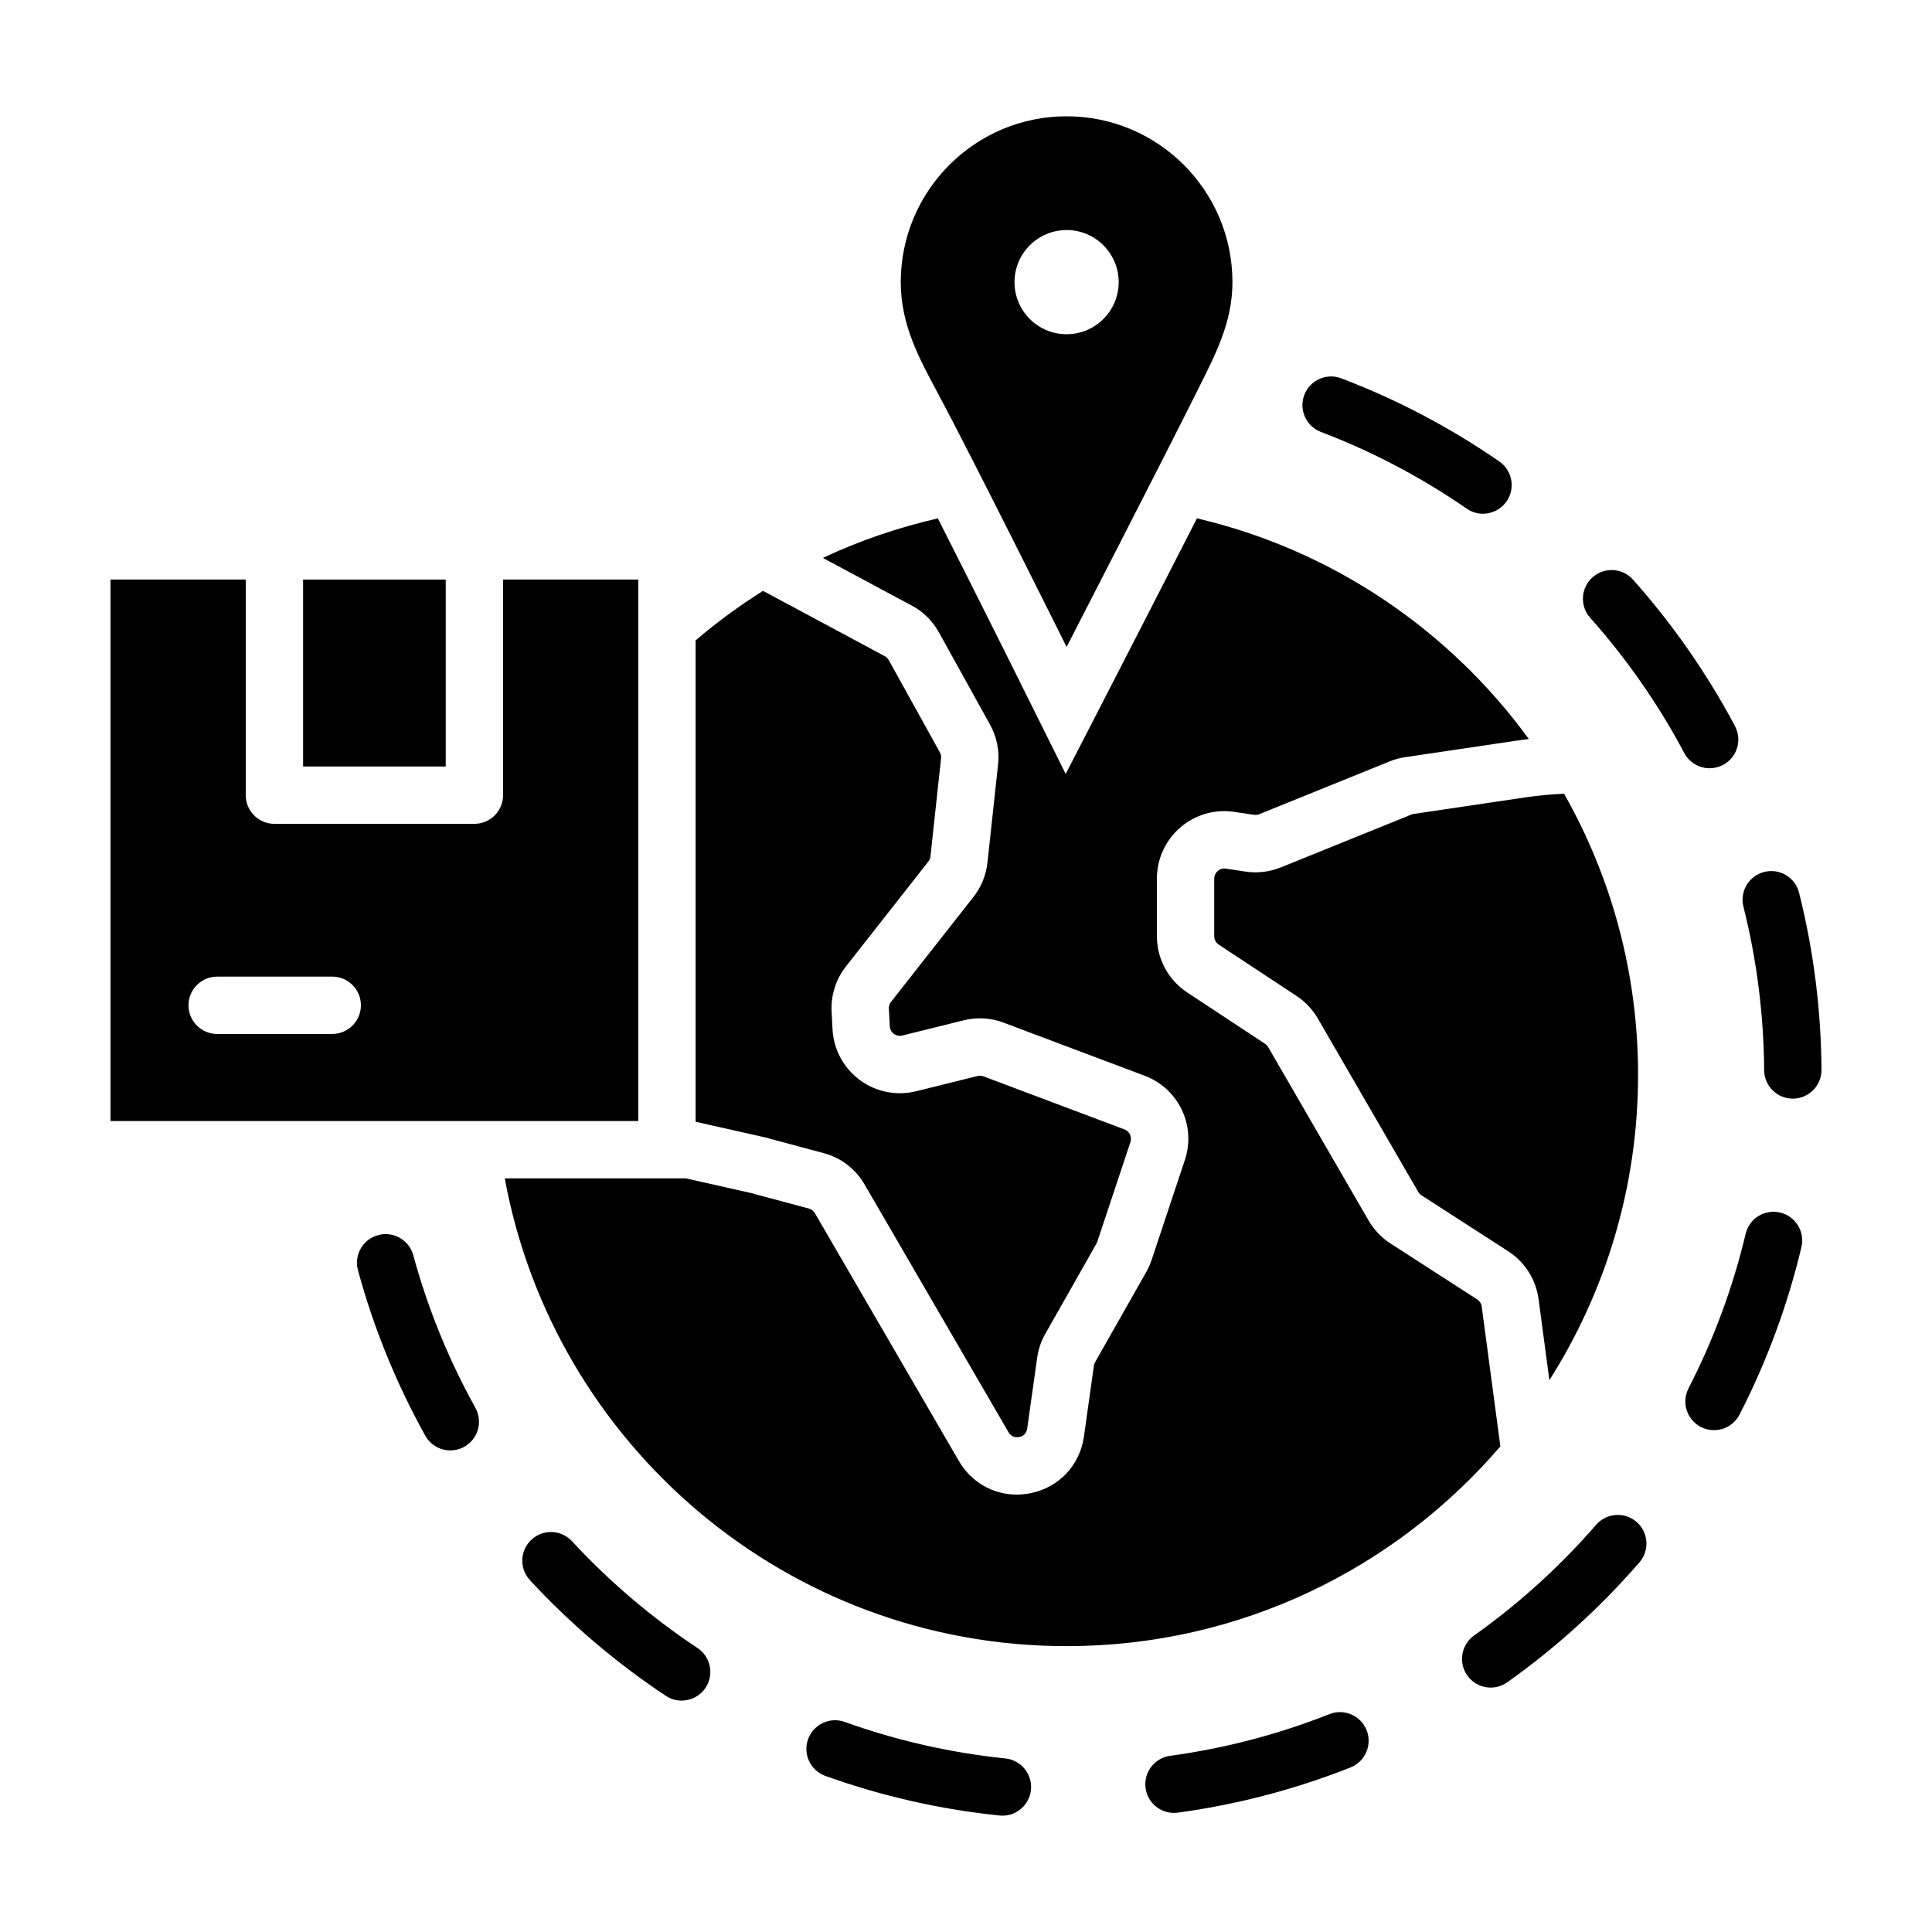 <?xml version="1.0" encoding="UTF-8"?>
<!-- Uploaded to: SVG Repo, www.svgrepo.com, Generator: SVG Repo Mixer Tools -->
<svg fill="#000000" width="800px" height="800px" version="1.1" viewBox="144 144 512 512" xmlns="http://www.w3.org/2000/svg">
 <g>
  <path d="m409.66 625.17c-0.262 0-0.523-0.012-0.789-0.039-15.766-1.629-31.285-5.16-46.141-10.496-3.953-1.414-6-5.773-4.586-9.719 1.422-3.949 5.769-6.004 9.723-4.586 13.699 4.922 28.023 8.176 42.566 9.68 4.176 0.43 7.211 4.168 6.777 8.34-0.406 3.906-3.707 6.82-7.551 6.82zm45.453-0.73c-3.738 0-7.004-2.762-7.523-6.574-0.562-4.156 2.344-7.984 6.504-8.555 14.453-1.965 28.66-5.684 42.219-11.047 3.871-1.543 8.312 0.359 9.859 4.266 1.543 3.906-0.367 8.316-4.266 9.863-14.695 5.82-30.094 9.848-45.762 11.98-0.34 0.039-0.688 0.066-1.031 0.066zm-130.47-29.766c-1.445 0-2.902-0.406-4.195-1.266-13.148-8.723-25.27-19.035-36.012-30.652-2.856-3.078-2.664-7.891 0.414-10.734 3.066-2.848 7.883-2.672 10.734 0.418 9.926 10.727 21.113 20.25 33.262 28.305 3.496 2.324 4.453 7.031 2.133 10.535-1.461 2.199-3.879 3.394-6.336 3.394zm214.41-3.445c-2.371 0-4.719-1.113-6.195-3.199-2.434-3.426-1.629-8.168 1.793-10.602 11.891-8.445 22.766-18.312 32.34-29.344 2.742-3.164 7.551-3.512 10.715-0.762 3.168 2.75 3.512 7.551 0.762 10.723-10.359 11.945-22.141 22.637-35.02 31.781-1.336 0.941-2.867 1.402-4.394 1.402zm-275.71-62.859c-2.664 0-5.262-1.41-6.648-3.91-7.684-13.836-13.684-28.574-17.828-43.816-1.102-4.051 1.285-8.227 5.34-9.324 4.039-1.102 8.223 1.285 9.324 5.34 3.824 14.055 9.359 27.66 16.453 40.426 2.039 3.668 0.715 8.293-2.953 10.332-1.168 0.645-2.438 0.953-3.688 0.953zm334.88-5.363c-1.176 0-2.352-0.273-3.465-0.84-3.734-1.918-5.203-6.5-3.285-10.23 6.68-13 11.77-26.777 15.141-40.949 0.961-4.082 5.012-6.625 9.148-5.644 4.082 0.969 6.606 5.066 5.637 9.148-3.648 15.367-9.168 30.301-16.402 44.387-1.352 2.625-4.019 4.129-6.773 4.129zm20.895-87.852c-4.176 0-7.57-3.371-7.598-7.547-0.102-14.664-1.945-29.234-5.488-43.312-1.023-4.07 1.449-8.203 5.516-9.227 4.086-1.023 8.195 1.445 9.227 5.512 3.836 15.254 5.84 31.043 5.941 46.918 0.031 4.195-3.352 7.621-7.551 7.652-0.02 0.004-0.035 0.004-0.047 0.004zm-22.039-87.559c-2.719 0-5.356-1.465-6.723-4.035-6.832-12.867-15.227-24.922-24.938-35.836-2.793-3.133-2.516-7.941 0.625-10.73 3.133-2.797 7.941-2.508 10.727 0.621 10.523 11.82 19.613 24.879 27.02 38.812 1.965 3.707 0.559 8.309-3.148 10.277-1.137 0.602-2.363 0.891-3.562 0.891zm-60.074-67.449c-1.492 0-2.996-0.434-4.312-1.352-12.027-8.309-25.027-15.145-38.637-20.328-3.926-1.492-5.894-5.883-4.402-9.805 1.5-3.926 5.894-5.891 9.805-4.398 14.75 5.613 28.84 13.023 41.871 22.027 3.449 2.383 4.316 7.117 1.934 10.57-1.477 2.137-3.848 3.285-6.258 3.285z"/>
  <path d="m224.32 297.59h37.801v49.539h-37.801z"/>
  <path d="m277.32 297.59v57.137c0 4.195-3.406 7.598-7.598 7.598h-53c-4.195 0-7.598-3.402-7.598-7.598v-57.137h-35.836v143.5h139.87v-143.5zm-45.273 120.42h-30.496c-4.195 0-7.598-3.402-7.598-7.598s3.406-7.598 7.598-7.598h30.496c4.195 0 7.598 3.402 7.598 7.598 0 4.199-3.406 7.598-7.598 7.598z"/>
  <path d="m426.66 174.82c-24.254 0-43.949 19.695-43.949 43.949 0 11.352 4.898 20.25 9.875 29.527 9.129 17.02 34.074 67.152 34.074 67.152s26.223-50.945 34.895-68.398c4.453-8.961 9.055-17.508 9.055-28.285-0.004-24.25-19.695-43.945-43.949-43.945zm0 57.754c-7.617 0-13.805-6.188-13.805-13.805 0-7.617 6.188-13.805 13.805-13.805 7.617 0 13.805 6.188 13.805 13.805 0 7.617-6.188 13.805-13.805 13.805z"/>
  <path d="m390.02 372.32c0.312-0.395 0.504-0.867 0.559-1.371l2.812-25.988c0.059-0.555-0.051-1.102-0.316-1.578l-13.547-24.449c-0.258-0.465-0.645-0.836-1.113-1.078l-32.215-17.27c-6.273 3.945-12.242 8.324-17.855 13.121v127.57l18.738 4.219c0.301 0.066 0.598 0.152 0.891 0.258l14.305 3.836c4.594 1.234 8.438 4.176 10.832 8.289l38.148 65.656c0.789 1.367 1.977 1.441 2.832 1.281 0.852-0.168 1.914-0.691 2.133-2.254l2.637-18.762c0.324-2.246 1.043-4.375 2.156-6.328l13.562-23.91c0.082-0.137 0.156-0.312 0.215-0.492l8.785-26.414c0.453-1.371-0.246-2.84-1.598-3.352l-37.352-14.055c-0.504-0.191-1.062-0.215-1.586-0.09l-16.254 4.031c-5.203 1.281-10.629 0.203-14.938-2.984-4.297-3.18-6.934-8.07-7.219-13.41l-0.246-4.68c-0.23-4.316 1.117-8.578 3.793-11.992z"/>
  <path d="m548.32 355.3-29.676 4.398c-0.207 0.031-0.414 0.086-0.609 0.168l-34.617 14.008c-2.957 1.195-6.195 1.578-9.352 1.102l-5.211-0.781c-1.074-0.168-1.789 0.324-2.137 0.621s-0.934 0.961-0.934 2.031v15.262c0 0.902 0.441 1.738 1.199 2.231l20.621 13.602c2.289 1.5 4.231 3.562 5.621 5.949l26.625 45.977c0.211 0.363 0.516 0.68 0.871 0.91l22.992 14.836c4.414 2.856 7.332 7.473 8.027 12.672l2.863 21.473c14.855-23.422 23.504-51.172 23.504-80.941 0-27.078-7.144-52.488-19.617-74.484-3.207 0.141-6.863 0.48-10.172 0.969z"/>
  <path d="m456.79 363.29c3.953-3.406 9.191-4.914 14.312-4.133l5.203 0.781c0.473 0.07 0.957 0.012 1.406-0.168l34.605-14.008c1.293-0.523 2.664-0.902 4.07-1.109l29.691-4.398c1.082-0.16 2.066-0.281 3.074-0.406-21.043-28.895-52.043-50.082-87.949-58.477-9.793 19.184-20.355 39.707-21.039 41.035l-13.742 26.703-13.371-26.883c-0.168-0.328-10.715-21.527-20.512-40.855-10.609 2.453-20.832 5.93-30.465 10.484l23.41 12.555c3.039 1.562 5.617 4.062 7.332 7.164l13.547 24.445c1.793 3.231 2.539 6.891 2.137 10.586l-2.812 25.984c-0.363 3.332-1.641 6.481-3.715 9.117l-21.844 27.801c-0.402 0.508-0.605 1.148-0.57 1.793l0.246 4.68c0.059 1.09 0.699 1.723 1.082 2.004 0.379 0.281 1.184 0.715 2.231 0.441l16.258-4.031c3.531-0.871 7.195-0.66 10.594 0.621l37.359 14.062c9.027 3.394 13.715 13.227 10.66 22.379l-8.793 26.43c-0.371 1.102-0.836 2.152-1.395 3.148l-13.578 23.941c-0.168 0.297-0.281 0.625-0.332 0.961l-2.629 18.742c-1.074 7.656-6.676 13.566-14.258 15.055-1.199 0.238-2.383 0.348-3.559 0.348-6.281 0-12.062-3.273-15.336-8.914l-38.148-65.656c-0.363-0.613-0.938-1.059-1.621-1.238l-14.156-3.789c-0.277-0.074-0.551-0.156-0.816-0.242l-17.613-3.965-47.984 0.008c12.941 70.477 74.691 123.96 148.89 123.96 45.973 0 87.164-20.559 114.95-52.945l-4.938-37.031c-0.105-0.785-0.539-1.48-1.203-1.91l-22.992-14.832c-2.367-1.531-4.363-3.621-5.773-6.055l-26.621-45.969c-0.207-0.363-0.492-0.664-0.836-0.891l-20.625-13.602c-5.027-3.309-8.031-8.887-8.031-14.918v-15.262c-0.004-5.203 2.258-10.141 6.203-13.543z"/>
 </g>
</svg>